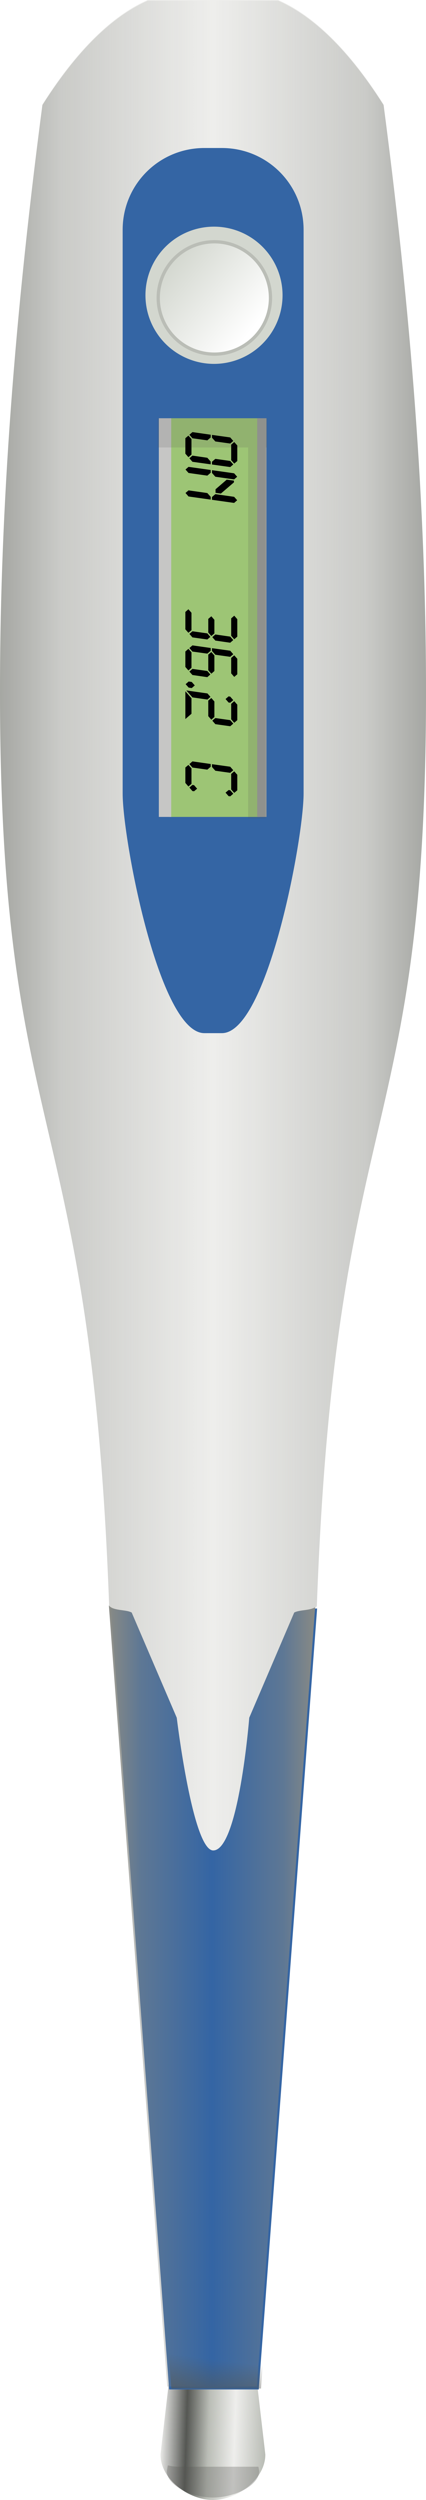 <?xml version="1.0" encoding="UTF-8" standalone="no"?>
<!-- Created with Inkscape (http://www.inkscape.org/) -->
<svg
   xmlns:dc="http://purl.org/dc/elements/1.1/"
   xmlns:cc="http://creativecommons.org/ns#"
   xmlns:rdf="http://www.w3.org/1999/02/22-rdf-syntax-ns#"
   xmlns:svg="http://www.w3.org/2000/svg"
   xmlns="http://www.w3.org/2000/svg"
   xmlns:xlink="http://www.w3.org/1999/xlink"
   xmlns:sodipodi="http://sodipodi.sourceforge.net/DTD/sodipodi-0.dtd"
   xmlns:inkscape="http://www.inkscape.org/namespaces/inkscape"
   width="145.97"
   height="855.784"
   id="svg2591"
   sodipodi:version="0.32"
   inkscape:version="0.46"
   sodipodi:docname="termometro.svg"
   inkscape:output_extension="org.inkscape.output.svg.inkscape"
   version="1.0"
   inkscape:export-filename="/home/roger/mis-dibujos/open/termometro.png"
   inkscape:export-xdpi="45"
   inkscape:export-ydpi="45">
  <defs
     id="defs3">
    <linearGradient
       inkscape:collect="always"
       id="linearGradient3666">
      <stop
         style="stop-color:#555753;stop-opacity:1;"
         offset="0"
         id="stop3668" />
      <stop
         style="stop-color:#555753;stop-opacity:0;"
         offset="1"
         id="stop3670" />
    </linearGradient>
    <linearGradient
       id="linearGradient3574">
      <stop
         style="stop-color:#d3d7cf;stop-opacity:1;"
         offset="0"
         id="stop3576" />
      <stop
         style="stop-color:#ffffff;stop-opacity:1;"
         offset="1"
         id="stop3578" />
    </linearGradient>
    <linearGradient
       id="linearGradient3469">
      <stop
         style="stop-color:#babdb6;stop-opacity:1;"
         offset="0"
         id="stop3471" />
      <stop
         id="stop3477"
         offset="0.29"
         style="stop-color:#eeeeec;stop-opacity:1;" />
      <stop
         style="stop-color:#babdb6;stop-opacity:1;"
         offset="0.54"
         id="stop3479" />
      <stop
         id="stop3481"
         offset="0.752"
         style="stop-color:#555753;stop-opacity:1;" />
      <stop
         style="stop-color:#eeeeec;stop-opacity:1;"
         offset="1"
         id="stop3473" />
    </linearGradient>
    <linearGradient
       id="linearGradient3410">
      <stop
         id="stop3412"
         offset="0"
         style="stop-color:#888a85;stop-opacity:1;" />
      <stop
         style="stop-color:#888a85;stop-opacity:0.498;"
         offset="0.309"
         id="stop3414" />
      <stop
         id="stop3416"
         offset="1"
         style="stop-color:#888a85;stop-opacity:0;" />
    </linearGradient>
    <linearGradient
       id="linearGradient3390">
      <stop
         style="stop-color:#888a85;stop-opacity:1;"
         offset="0"
         id="stop3392" />
      <stop
         id="stop3398"
         offset="0.281"
         style="stop-color:#888a85;stop-opacity:0.498;" />
      <stop
         style="stop-color:#888a85;stop-opacity:0;"
         offset="1"
         id="stop3394" />
    </linearGradient>
    <inkscape:perspective
       sodipodi:type="inkscape:persp3d"
       inkscape:vp_x="0 : 526.18109 : 1"
       inkscape:vp_y="0 : 1000 : 0"
       inkscape:vp_z="744.09448 : 526.18109 : 1"
       inkscape:persp3d-origin="372.04724 : 350.78739 : 1"
       id="perspective2597" />
    <linearGradient
       inkscape:collect="always"
       xlink:href="#linearGradient3390"
       id="linearGradient3396"
       x1="547.972"
       y1="433.416"
       x2="620.957"
       y2="433.416"
       gradientUnits="userSpaceOnUse"
       spreadMethod="reflect"
       gradientTransform="translate(-290,12.243)" />
    <linearGradient
       inkscape:collect="always"
       xlink:href="#linearGradient3410"
       id="linearGradient3408"
       x1="541.217"
       y1="681.327"
       x2="576.572"
       y2="681.327"
       gradientUnits="userSpaceOnUse"
       spreadMethod="reflect"
       gradientTransform="translate(-245.939,130.646)" />
    <filter
       inkscape:collect="always"
       id="filter3453">
      <feGaussianBlur
         inkscape:collect="always"
         stdDeviation="0.757"
         id="feGaussianBlur3455" />
    </filter>
    <linearGradient
       inkscape:collect="always"
       xlink:href="#linearGradient3469"
       id="linearGradient3475"
       x1="342.118"
       y1="954.782"
       x2="319.734"
       y2="954.074"
       gradientUnits="userSpaceOnUse"
       gradientTransform="matrix(1.605,0,0,1.605,-200.297,-569.762)" />
    <filter
       inkscape:collect="always"
       id="filter3554"
       x="-0.048"
       width="1.095"
       y="-0.137"
       height="1.274">
      <feGaussianBlur
         inkscape:collect="always"
         stdDeviation="0.392"
         id="feGaussianBlur3556" />
    </filter>
    <linearGradient
       inkscape:collect="always"
       xlink:href="#linearGradient3574"
       id="linearGradient3580"
       x1="502.835"
       y1="219.444"
       x2="550.288"
       y2="257.143"
       gradientUnits="userSpaceOnUse" />
    <linearGradient
       inkscape:collect="always"
       xlink:href="#linearGradient3469"
       id="linearGradient3636"
       gradientUnits="userSpaceOnUse"
       gradientTransform="matrix(1.605,0,0,1.605,106.587,-554.206)"
       x1="342.118"
       y1="954.782"
       x2="319.734"
       y2="954.074" />
    <linearGradient
       inkscape:collect="always"
       xlink:href="#linearGradient3410"
       id="linearGradient3638"
       gradientUnits="userSpaceOnUse"
       gradientTransform="translate(60.591,146.203)"
       spreadMethod="reflect"
       x1="541.217"
       y1="681.327"
       x2="576.572"
       y2="681.327" />
    <linearGradient
       inkscape:collect="always"
       xlink:href="#linearGradient3390"
       id="linearGradient3640"
       gradientUnits="userSpaceOnUse"
       gradientTransform="translate(206.884,86.799)"
       spreadMethod="reflect"
       x1="547.972"
       y1="433.416"
       x2="620.957"
       y2="433.416" />
    <linearGradient
       inkscape:collect="always"
       xlink:href="#linearGradient3574"
       id="linearGradient3642"
       gradientUnits="userSpaceOnUse"
       x1="502.835"
       y1="219.444"
       x2="550.288"
       y2="257.143" />
    <linearGradient
       inkscape:collect="always"
       xlink:href="#linearGradient3390"
       id="linearGradient3652"
       x1="752.849"
       y1="485.972"
       x2="821.841"
       y2="485.972"
       gradientUnits="userSpaceOnUse"
       gradientTransform="translate(-184,-25)"
       spreadMethod="reflect" />
    <linearGradient
       inkscape:collect="always"
       xlink:href="#linearGradient3410"
       id="linearGradient3659"
       gradientUnits="userSpaceOnUse"
       gradientTransform="translate(-141.995,167.77)"
       spreadMethod="reflect"
       x1="541.217"
       y1="681.327"
       x2="576.572"
       y2="681.327" />
    <linearGradient
       inkscape:collect="always"
       xlink:href="#linearGradient3666"
       id="linearGradient3672"
       x1="331.694"
       y1="955.691"
       x2="334.027"
       y2="936.6"
       gradientUnits="userSpaceOnUse"
       gradientTransform="translate(0.354,0)" />
  </defs>
  <sodipodi:namedview
     inkscape:document-units="mm"
     id="base"
     pagecolor="#ffffff"
     bordercolor="#666666"
     borderopacity="1.0"
     inkscape:pageopacity="0.0"
     inkscape:pageshadow="2"
     inkscape:zoom="0.5"
     inkscape:cx="326.29638"
     inkscape:cy="539.37943"
     inkscape:current-layer="layer1"
     showgrid="false"
     showguides="true"
     inkscape:guide-bbox="true"
     inkscape:window-width="1272"
     inkscape:window-height="944"
     inkscape:window-x="0"
     inkscape:window-y="0" />
  <g
     inkscape:label="Layer 1"
     inkscape:groupmode="layer"
     id="layer1"
     transform="translate(-257.972,-128.696)">
    <path
       style="fill:url(#linearGradient3475);fill-opacity:1;fill-rule:nonzero;stroke:none;stroke-width:1000;stroke-linecap:round;stroke-linejoin:round;stroke-miterlimit:4;stroke-dashoffset:0;stroke-opacity:1"
       d="M 330.926,898.213 C 339.101,898.213 342.472,905.156 342.472,913.78 L 348.893,968.913 C 348.893,977.537 339.101,984.48 330.926,984.48 C 322.751,984.48 312.959,977.537 312.959,968.913 L 319.38,913.78 C 319.38,905.156 322.751,898.213 330.926,898.213 z"
       id="rect2610"
       sodipodi:nodetypes="cccsccc" />
    <path
       style="opacity:1;fill:#3465a4;fill-opacity:1;fill-rule:nonzero;stroke:none;stroke-width:1000;stroke-linecap:round;stroke-linejoin:round;stroke-miterlimit:4;stroke-dashoffset:0;stroke-opacity:1"
       d="M 295.924,679.318 L 366.635,679.318 L 346.635,946.65 L 315.924,946.65 L 295.924,679.318 z"
       id="rect2605"
       sodipodi:nodetypes="ccccc" />
    <path
       sodipodi:nodetypes="ccccc"
       id="path3400"
       d="M 295.278,678.308 L 365.988,678.308 L 345.988,945.639 L 315.278,945.639 L 295.278,678.308 z"
       style="opacity:1;fill:url(#linearGradient3408);fill-opacity:1;fill-rule:nonzero;stroke:none;stroke-width:1000;stroke-linecap:round;stroke-linejoin:round;stroke-miterlimit:4;stroke-dashoffset:0;stroke-opacity:1" />
    <path
       style="opacity:1;fill:#eeeeec;fill-opacity:1;fill-rule:nonzero;stroke:none;stroke-width:1000;stroke-linecap:round;stroke-linejoin:round;stroke-miterlimit:4;stroke-dashoffset:0;stroke-opacity:1"
       d="M 308.597,128.696 C 298.363,133.156 285.902,143.26 272.504,164.415 C 261.877,245.243 257.917,310.145 257.972,366.321 C 258.125,521.632 289.079,504.258 295.379,678.415 C 297.15,680.186 301.068,679.597 303.097,680.696 L 318.535,716.696 C 318.535,716.696 323.937,761.735 330.941,762.133 C 339.748,762.447 343.379,716.696 343.379,716.696 L 358.785,680.696 C 360.815,679.597 364.762,680.187 366.535,678.415 C 372.835,504.258 403.788,521.632 403.941,366.321 C 403.996,310.145 400.037,245.243 389.41,164.415 C 376.005,143.249 363.522,133.152 353.285,128.696 L 308.597,128.696 z"
       id="rect2599"
       sodipodi:nodetypes="ccscccccccsccc" />
    <path
       sodipodi:nodetypes="ccscccccccsccc"
       id="path2618"
       d="M 308.597,128.939 C 298.363,133.398 285.902,143.503 272.504,164.657 C 261.877,245.485 257.917,310.387 257.972,366.564 C 258.125,521.875 289.079,504.5 295.379,678.657 C 297.15,680.429 301.068,679.84 303.097,680.939 L 318.535,716.939 C 318.535,716.939 323.937,761.978 330.941,762.376 C 339.748,762.689 343.379,716.939 343.379,716.939 L 358.785,680.939 C 360.815,679.839 364.762,680.43 366.535,678.657 C 372.835,504.5 403.788,521.875 403.941,366.564 C 403.996,310.387 400.037,245.485 389.41,164.657 C 376.005,143.492 363.522,133.395 353.285,128.939 L 308.597,128.939 z"
       style="opacity:0.711;fill:url(#linearGradient3396);fill-opacity:1;fill-rule:nonzero;stroke:none;stroke-width:1000;stroke-linecap:round;stroke-linejoin:round;stroke-miterlimit:4;stroke-dashoffset:0;stroke-opacity:1" />
    <path
       style="fill:#3465a4;fill-opacity:1;fill-rule:nonzero;stroke:none;stroke-width:1000;stroke-linecap:round;stroke-linejoin:round;stroke-miterlimit:4;stroke-dashoffset:0;stroke-opacity:1"
       d="M 328,179.362 L 334,179.362 C 349.512,179.362 362,191.85 362,207.362 L 362,400.362 C 362,415.874 349.512,482.362 334,482.362 L 328,482.362 C 312.488,482.362 300,415.874 300,400.362 L 300,207.362 C 300,191.85 312.488,179.362 328,179.362 z"
       id="rect2613"
       sodipodi:nodetypes="ccccccccc" />
    <path
       sodipodi:type="arc"
       style="opacity:1;fill:#d3d7cf;fill-opacity:1;fill-rule:nonzero;stroke:none;stroke-width:1000;stroke-linecap:round;stroke-linejoin:round;stroke-miterlimit:4;stroke-dasharray:none;stroke-dashoffset:0;stroke-opacity:1"
       id="path2616"
       sodipodi:cx="527"
       sodipodi:cy="241.36218"
       sodipodi:rx="32"
       sodipodi:ry="32"
       d="M 559,241.362 A 32,32 0 1 1 495,241.362 A 32,32 0 1 1 559,241.362 z"
       transform="matrix(0.734,0,0,0.734,-55.516,52.612)" />
    <rect
       style="opacity:1;fill:#9dc575;fill-opacity:1;fill-rule:nonzero;stroke:none;stroke-width:1000;stroke-linecap:round;stroke-linejoin:round;stroke-miterlimit:4;stroke-dasharray:none;stroke-dashoffset:0;stroke-opacity:1"
       id="rect3418"
       width="31.113"
       height="136.472"
       x="315.933"
       y="271.871" />
    <rect
       y="271.871"
       x="312.398"
       height="136.472"
       width="4.243"
       id="rect3420"
       style="opacity:1;fill:#c6c6c5;fill-opacity:1;fill-rule:nonzero;stroke:none;stroke-width:1000;stroke-linecap:round;stroke-linejoin:round;stroke-miterlimit:4;stroke-dasharray:none;stroke-dashoffset:0;stroke-opacity:1" />
    <rect
       style="opacity:1;fill:#9b9d99;fill-opacity:1;fill-rule:nonzero;stroke:none;stroke-width:1000;stroke-linecap:round;stroke-linejoin:round;stroke-miterlimit:4;stroke-dasharray:none;stroke-dashoffset:0;stroke-opacity:1"
       id="rect3422"
       width="3.182"
       height="136.472"
       x="346.106"
       y="271.871" />
    <path
       style="opacity:0.412;fill:#555753;fill-opacity:1;fill-rule:nonzero;stroke:none;stroke-width:1000;stroke-linecap:round;stroke-linejoin:round;stroke-miterlimit:4;stroke-dasharray:none;stroke-dashoffset:0;stroke-opacity:1;filter:url(#filter3453)"
       d="M 312,271.875 L 312,281.875 L 343,281.875 L 343,408.875 L 349,408.875 L 349,281.875 L 349.5,281.875 L 349.5,271.875 L 312,271.875 z"
       id="rect3424"
       sodipodi:nodetypes="ccccccccc" />
    <path
       style="opacity:0.542;fill:#555753;fill-opacity:1;fill-rule:nonzero;stroke:none;stroke-width:1000;stroke-linecap:round;stroke-linejoin:round;stroke-miterlimit:4;stroke-dashoffset:0;stroke-opacity:1;filter:url(#filter3554)"
       d="M 321.357,960.991 L 321.137,962.226 C 321.137,965.347 326.529,967.854 331.012,967.854 C 335.495,967.854 340.86,965.347 340.86,962.226 L 340.695,961.282 C 340.629,961.283 340.57,961.282 340.503,961.282 L 323.695,961.282 C 322.871,961.282 322.079,961.178 321.357,960.991 z"
       id="path3483"
       transform="matrix(1.605,0,0,1.605,-200.297,-569.762)" />
    <path
       transform="matrix(0,0.556,-0.556,0,631.639,-8.659)"
       style="font-size:40px;font-style:normal;font-variant:normal;font-weight:bold;font-stretch:normal;text-align:start;line-height:125%;writing-mode:lr-tb;text-anchor:start;fill:#000000;fill-opacity:1;stroke:none;stroke-width:1px;stroke-linecap:butt;stroke-linejoin:miter;stroke-opacity:1;font-family:LCD2;-inkscape-font-specification:LCD2 Bold"
       d="M 516.88,553.464 L 514.72,555.344 L 513.08,553.464 L 514.68,542.224 L 516.4,542.224 L 518.16,544.304 L 516.88,553.464 M 518.84,539.344 L 516.52,541.424 L 514.8,541.424 L 516.36,530.184 L 518.52,528.304 L 520.12,530.184 L 518.84,539.344 M 532.48,527.704 L 530.36,529.584 L 520.8,529.584 L 519.2,527.704 L 521.32,525.824 L 530.88,525.824 L 532.48,527.704 M 533.04,541.424 L 531.32,541.424 L 529.56,539.344 L 530.84,530.184 L 533,528.304 L 534.6,530.184 L 533.04,541.424 M 531.36,553.464 L 529.2,555.344 L 527.56,553.464 L 528.88,544.304 L 531.2,542.224 L 532.92,542.224 L 531.36,553.464 M 528.52,555.944 L 526.36,557.824 L 516.84,557.824 L 515.24,555.944 L 517.36,554.064 L 526.92,554.064 L 528.52,555.944 M 538.239,555.864 L 536.119,557.744 L 534.479,555.864 L 536.399,542.224 L 538.119,542.224 L 539.879,544.304 L 538.239,555.864 M 540.559,539.344 L 538.239,541.424 L 536.519,541.424 L 538.439,527.784 L 540.559,525.904 L 542.199,527.784 L 540.559,539.344 M 550.479,539.224 L 548.279,539.224 L 542.359,532.344 L 542.959,527.904 L 544.039,527.904 L 550.919,535.944 L 550.479,539.224 M 554.759,541.424 L 553.039,541.424 L 551.279,539.344 L 552.919,527.784 L 555.039,525.904 L 556.679,527.784 L 554.759,541.424 M 552.719,555.864 L 550.559,557.744 L 548.959,555.864 L 550.599,544.304 L 552.919,542.224 L 554.639,542.224 L 552.719,555.864 M 641.434,539.344 L 639.314,541.224 L 637.674,539.344 L 638.994,530.184 L 641.114,528.304 L 642.754,530.184 L 641.434,539.344 M 640.634,527.704 L 638.474,529.584 L 627.754,529.584 L 626.114,527.704 L 628.274,525.824 L 638.994,525.824 L 640.634,527.704 M 638.634,541.824 L 636.474,543.704 L 628.074,543.704 L 626.474,541.824 L 628.634,539.944 L 637.034,539.944 L 638.634,541.824 M 639.474,553.464 L 637.314,555.344 L 635.714,553.464 L 636.994,544.304 L 639.154,542.424 L 640.754,544.304 L 639.474,553.464 M 636.634,555.944 L 634.514,557.824 L 623.794,557.824 L 622.154,555.944 L 624.314,554.064 L 635.034,554.064 L 636.634,555.944 M 663.793,527.704 L 661.633,529.584 L 652.112,529.584 L 650.513,527.704 L 652.633,525.824 L 662.192,525.824 L 663.793,527.704 M 650.153,539.344 L 647.832,541.424 L 646.112,541.424 L 647.673,530.184 L 649.832,528.304 L 651.433,530.184 L 650.153,539.344 M 648.192,553.464 L 646.033,555.344 L 644.393,553.464 L 645.992,542.224 L 647.712,542.224 L 649.472,544.304 L 648.192,553.464 M 659.832,555.944 L 657.673,557.824 L 648.153,557.824 L 646.513,555.944 L 648.673,554.064 L 658.192,554.064 L 659.832,555.944 M 662.633,553.464 L 660.513,555.344 L 658.872,553.464 L 660.153,544.304 L 662.312,542.424 L 663.952,544.304 L 662.633,553.464 M 661.832,541.824 L 659.673,543.704 L 650.072,543.704 L 648.472,541.824 L 650.633,539.944 L 660.192,539.944 L 661.832,541.824 M 670.391,555.784 L 668.271,557.664 L 666.631,555.784 L 666.911,553.904 L 669.031,552.024 L 670.671,553.904 L 670.391,555.784 M 679.577,531.184 L 677.417,533.064 L 675.777,531.184 L 675.937,530.184 L 678.097,528.304 L 679.697,530.184 L 679.577,531.184 M 692.057,527.704 L 689.897,529.584 L 680.377,529.584 L 678.737,527.704 L 680.897,525.824 L 690.417,525.824 L 692.057,527.704 M 692.897,539.344 L 690.737,541.224 L 689.137,539.344 L 690.417,530.184 L 692.577,528.304 L 694.177,530.184 L 692.897,539.344 M 690.137,541.824 L 687.977,543.704 L 678.377,543.704 L 676.777,541.824 L 678.937,539.944 L 688.497,539.944 L 690.137,541.824 M 676.417,553.464 L 672.137,557.224 L 673.977,544.224 L 676.097,542.344 L 677.737,544.224 L 676.417,553.464 M 689.737,557.824 L 672.657,557.824 L 676.937,554.064 L 686.497,554.064 L 689.737,557.824 M 737.214,531.184 L 735.054,533.064 L 733.454,531.184 L 733.574,530.184 L 735.734,528.304 L 737.334,530.184 L 737.214,531.184 M 735.214,527.704 L 733.094,529.584 L 723.534,529.584 L 721.934,527.704 L 724.054,525.824 L 733.614,525.824 L 735.214,527.704 M 721.574,539.344 L 719.254,541.424 L 717.534,541.424 L 719.094,530.184 L 721.254,528.304 L 722.854,530.184 L 721.574,539.344 M 719.614,553.464 L 717.454,555.344 L 715.814,553.464 L 717.414,542.224 L 719.134,542.224 L 720.894,544.304 L 719.614,553.464 M 731.254,555.944 L 729.094,557.824 L 719.574,557.824 L 717.974,555.944 L 720.094,554.064 L 729.654,554.064 L 731.254,555.944 M 734.094,553.464 L 731.934,555.344 L 730.294,553.464 L 730.454,552.464 L 732.614,550.584 L 734.214,552.464 L 734.094,553.464"
       id="flowRoot3558" />
    <path
       transform="matrix(0.601,0,0,0.601,14.693,85.631)"
       d="M 559,241.362 A 32,32 0 1 1 495,241.362 A 32,32 0 1 1 559,241.362 z"
       sodipodi:ry="32"
       sodipodi:rx="32"
       sodipodi:cy="241.36218"
       sodipodi:cx="527"
       id="path3572"
       style="opacity:1;fill:url(#linearGradient3580);fill-opacity:1;fill-rule:nonzero;stroke:#babdb6;stroke-width:1.864;stroke-linecap:round;stroke-linejoin:round;stroke-miterlimit:4;stroke-dasharray:none;stroke-dashoffset:0;stroke-opacity:1"
       sodipodi:type="arc" />
    <path
       style="opacity:1;fill:url(#linearGradient3672);fill-opacity:1;fill-rule:nonzero;stroke:none;stroke-width:1000;stroke-linecap:round;stroke-linejoin:round;stroke-miterlimit:4;stroke-dashoffset:0;stroke-opacity:1"
       d="M 315.22,926.865 L 316.688,946.334 L 347.407,946.334 L 348.876,926.865 L 315.22,926.865 z"
       id="path3657" />
  </g>
</svg>
